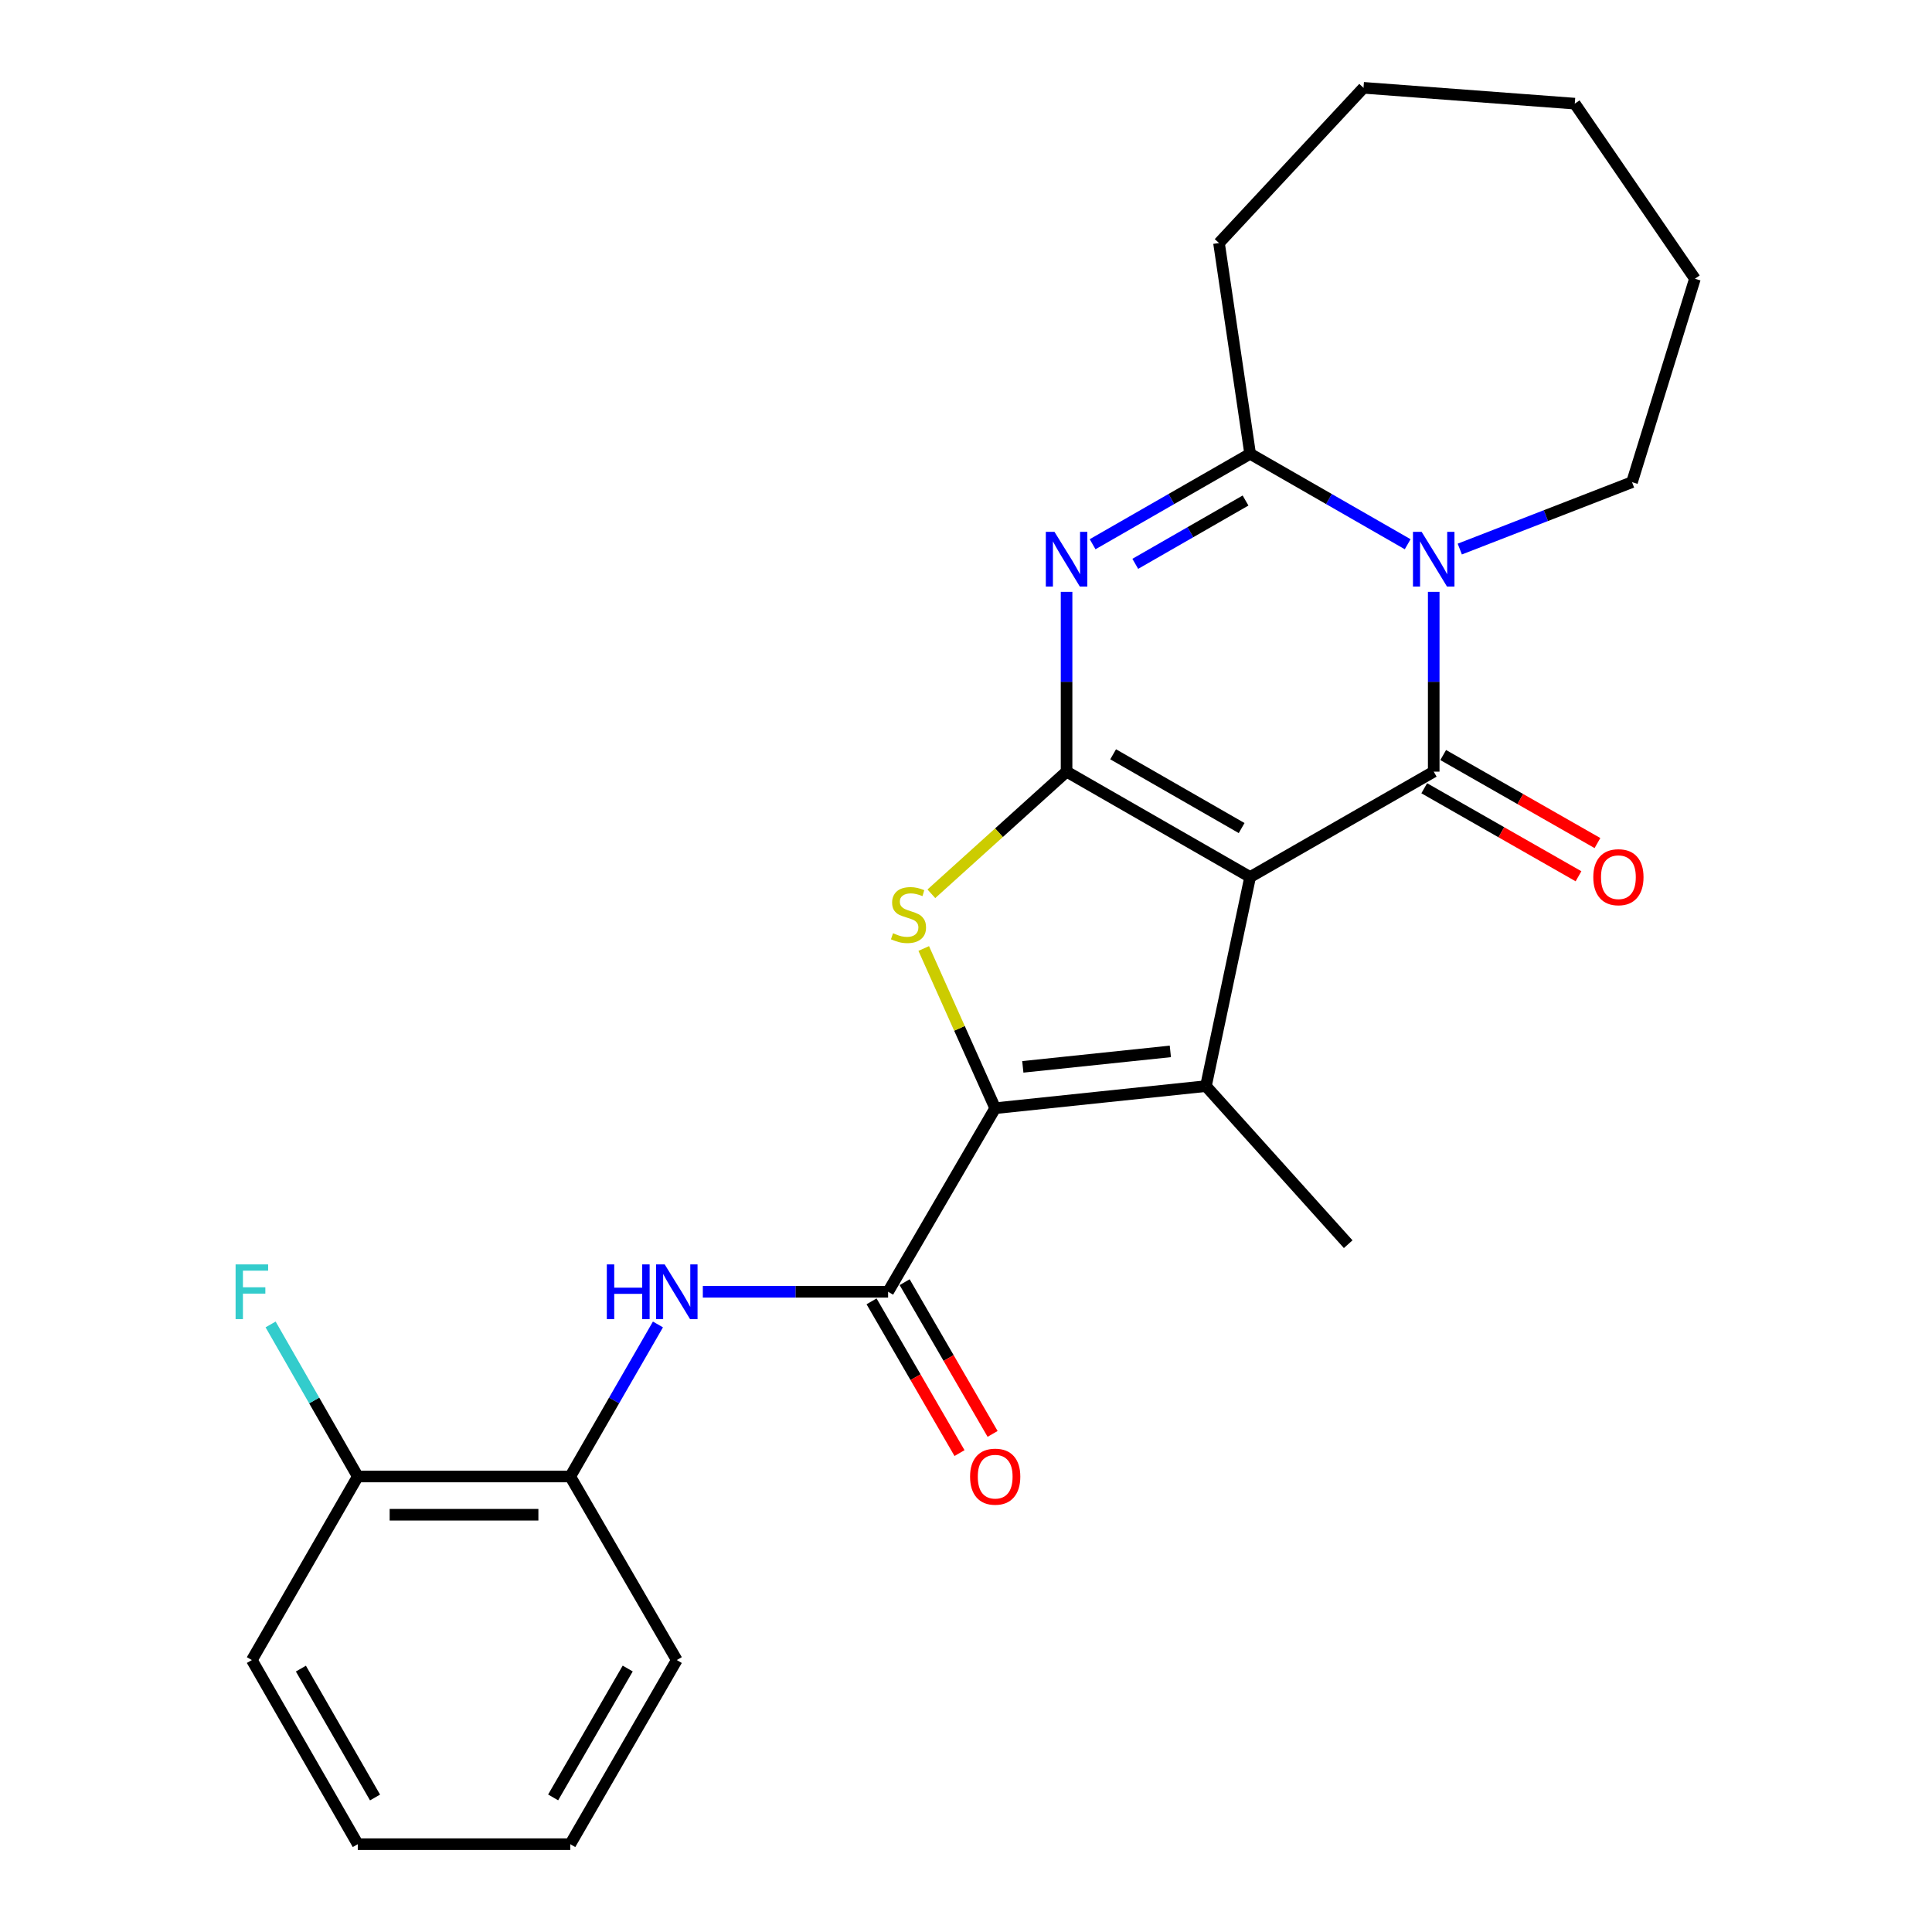 <?xml version='1.0' encoding='iso-8859-1'?>
<svg version='1.1' baseProfile='full'
              xmlns='http://www.w3.org/2000/svg'
                      xmlns:rdkit='http://www.rdkit.org/xml'
                      xmlns:xlink='http://www.w3.org/1999/xlink'
                  xml:space='preserve'
width='1000px' height='1000px' viewBox='0 0 1000 1000'>
<!-- END OF HEADER -->
<rect style='opacity:1.0;fill:#FFFFFF;stroke:none' width='1000' height='1000' x='0' y='0'> </rect>
<path class='bond-0' d='M 647.066,453.951 L 552.054,399.402' style='fill:none;fill-rule:evenodd;stroke:#000000;stroke-width:6px;stroke-linecap:butt;stroke-linejoin:miter;stroke-opacity:1' />
<path class='bond-0' d='M 642.669,428.604 L 576.16,390.42' style='fill:none;fill-rule:evenodd;stroke:#000000;stroke-width:6px;stroke-linecap:butt;stroke-linejoin:miter;stroke-opacity:1' />
<path class='bond-1' d='M 647.066,453.951 L 742.09,399.402' style='fill:none;fill-rule:evenodd;stroke:#000000;stroke-width:6px;stroke-linecap:butt;stroke-linejoin:miter;stroke-opacity:1' />
<path class='bond-4' d='M 647.066,453.951 L 624.196,562.169' style='fill:none;fill-rule:evenodd;stroke:#000000;stroke-width:6px;stroke-linecap:butt;stroke-linejoin:miter;stroke-opacity:1' />
<path class='bond-2' d='M 552.054,399.402 L 552.054,352.873' style='fill:none;fill-rule:evenodd;stroke:#000000;stroke-width:6px;stroke-linecap:butt;stroke-linejoin:miter;stroke-opacity:1' />
<path class='bond-2' d='M 552.054,352.873 L 552.054,306.344' style='fill:none;fill-rule:evenodd;stroke:#0000FF;stroke-width:6px;stroke-linecap:butt;stroke-linejoin:miter;stroke-opacity:1' />
<path class='bond-6' d='M 552.054,399.402 L 517.063,431.011' style='fill:none;fill-rule:evenodd;stroke:#000000;stroke-width:6px;stroke-linecap:butt;stroke-linejoin:miter;stroke-opacity:1' />
<path class='bond-6' d='M 517.063,431.011 L 482.072,462.621' style='fill:none;fill-rule:evenodd;stroke:#CCCC00;stroke-width:6px;stroke-linecap:butt;stroke-linejoin:miter;stroke-opacity:1' />
<path class='bond-3' d='M 742.09,399.402 L 742.09,352.873' style='fill:none;fill-rule:evenodd;stroke:#000000;stroke-width:6px;stroke-linecap:butt;stroke-linejoin:miter;stroke-opacity:1' />
<path class='bond-3' d='M 742.09,352.873 L 742.09,306.344' style='fill:none;fill-rule:evenodd;stroke:#0000FF;stroke-width:6px;stroke-linecap:butt;stroke-linejoin:miter;stroke-opacity:1' />
<path class='bond-11' d='M 737.185,407.997 L 777.107,430.777' style='fill:none;fill-rule:evenodd;stroke:#000000;stroke-width:6px;stroke-linecap:butt;stroke-linejoin:miter;stroke-opacity:1' />
<path class='bond-11' d='M 777.107,430.777 L 817.029,453.557' style='fill:none;fill-rule:evenodd;stroke:#FF0000;stroke-width:6px;stroke-linecap:butt;stroke-linejoin:miter;stroke-opacity:1' />
<path class='bond-11' d='M 746.995,390.807 L 786.917,413.587' style='fill:none;fill-rule:evenodd;stroke:#000000;stroke-width:6px;stroke-linecap:butt;stroke-linejoin:miter;stroke-opacity:1' />
<path class='bond-11' d='M 786.917,413.587 L 826.838,436.367' style='fill:none;fill-rule:evenodd;stroke:#FF0000;stroke-width:6px;stroke-linecap:butt;stroke-linejoin:miter;stroke-opacity:1' />
<path class='bond-26' d='M 565.533,281.696 L 606.3,258.291' style='fill:none;fill-rule:evenodd;stroke:#0000FF;stroke-width:6px;stroke-linecap:butt;stroke-linejoin:miter;stroke-opacity:1' />
<path class='bond-26' d='M 606.3,258.291 L 647.066,234.886' style='fill:none;fill-rule:evenodd;stroke:#000000;stroke-width:6px;stroke-linecap:butt;stroke-linejoin:miter;stroke-opacity:1' />
<path class='bond-26' d='M 587.617,291.839 L 616.154,275.456' style='fill:none;fill-rule:evenodd;stroke:#0000FF;stroke-width:6px;stroke-linecap:butt;stroke-linejoin:miter;stroke-opacity:1' />
<path class='bond-26' d='M 616.154,275.456 L 644.691,259.072' style='fill:none;fill-rule:evenodd;stroke:#000000;stroke-width:6px;stroke-linecap:butt;stroke-linejoin:miter;stroke-opacity:1' />
<path class='bond-7' d='M 728.611,281.697 L 687.839,258.292' style='fill:none;fill-rule:evenodd;stroke:#0000FF;stroke-width:6px;stroke-linecap:butt;stroke-linejoin:miter;stroke-opacity:1' />
<path class='bond-7' d='M 687.839,258.292 L 647.066,234.886' style='fill:none;fill-rule:evenodd;stroke:#000000;stroke-width:6px;stroke-linecap:butt;stroke-linejoin:miter;stroke-opacity:1' />
<path class='bond-14' d='M 755.583,284.194 L 800.158,266.88' style='fill:none;fill-rule:evenodd;stroke:#0000FF;stroke-width:6px;stroke-linecap:butt;stroke-linejoin:miter;stroke-opacity:1' />
<path class='bond-14' d='M 800.158,266.88 L 844.734,249.565' style='fill:none;fill-rule:evenodd;stroke:#000000;stroke-width:6px;stroke-linecap:butt;stroke-linejoin:miter;stroke-opacity:1' />
<path class='bond-5' d='M 624.196,562.169 L 515.109,573.604' style='fill:none;fill-rule:evenodd;stroke:#000000;stroke-width:6px;stroke-linecap:butt;stroke-linejoin:miter;stroke-opacity:1' />
<path class='bond-5' d='M 605.769,544.2 L 529.408,552.205' style='fill:none;fill-rule:evenodd;stroke:#000000;stroke-width:6px;stroke-linecap:butt;stroke-linejoin:miter;stroke-opacity:1' />
<path class='bond-15' d='M 624.196,562.169 L 697.822,643.987' style='fill:none;fill-rule:evenodd;stroke:#000000;stroke-width:6px;stroke-linecap:butt;stroke-linejoin:miter;stroke-opacity:1' />
<path class='bond-8' d='M 515.109,573.604 L 459.68,668.617' style='fill:none;fill-rule:evenodd;stroke:#000000;stroke-width:6px;stroke-linecap:butt;stroke-linejoin:miter;stroke-opacity:1' />
<path class='bond-25' d='M 515.109,573.604 L 496.616,532.272' style='fill:none;fill-rule:evenodd;stroke:#000000;stroke-width:6px;stroke-linecap:butt;stroke-linejoin:miter;stroke-opacity:1' />
<path class='bond-25' d='M 496.616,532.272 L 478.123,490.941' style='fill:none;fill-rule:evenodd;stroke:#CCCC00;stroke-width:6px;stroke-linecap:butt;stroke-linejoin:miter;stroke-opacity:1' />
<path class='bond-17' d='M 647.066,234.886 L 630.958,125.799' style='fill:none;fill-rule:evenodd;stroke:#000000;stroke-width:6px;stroke-linecap:butt;stroke-linejoin:miter;stroke-opacity:1' />
<path class='bond-9' d='M 459.68,668.617 L 411.731,668.617' style='fill:none;fill-rule:evenodd;stroke:#000000;stroke-width:6px;stroke-linecap:butt;stroke-linejoin:miter;stroke-opacity:1' />
<path class='bond-9' d='M 411.731,668.617 L 363.782,668.617' style='fill:none;fill-rule:evenodd;stroke:#0000FF;stroke-width:6px;stroke-linecap:butt;stroke-linejoin:miter;stroke-opacity:1' />
<path class='bond-12' d='M 451.119,673.58 L 473.881,712.847' style='fill:none;fill-rule:evenodd;stroke:#000000;stroke-width:6px;stroke-linecap:butt;stroke-linejoin:miter;stroke-opacity:1' />
<path class='bond-12' d='M 473.881,712.847 L 496.644,752.114' style='fill:none;fill-rule:evenodd;stroke:#FF0000;stroke-width:6px;stroke-linecap:butt;stroke-linejoin:miter;stroke-opacity:1' />
<path class='bond-12' d='M 468.242,663.654 L 491.004,702.921' style='fill:none;fill-rule:evenodd;stroke:#000000;stroke-width:6px;stroke-linecap:butt;stroke-linejoin:miter;stroke-opacity:1' />
<path class='bond-12' d='M 491.004,702.921 L 513.767,742.188' style='fill:none;fill-rule:evenodd;stroke:#FF0000;stroke-width:6px;stroke-linecap:butt;stroke-linejoin:miter;stroke-opacity:1' />
<path class='bond-10' d='M 340.55,685.536 L 317.857,724.885' style='fill:none;fill-rule:evenodd;stroke:#0000FF;stroke-width:6px;stroke-linecap:butt;stroke-linejoin:miter;stroke-opacity:1' />
<path class='bond-10' d='M 317.857,724.885 L 295.165,764.234' style='fill:none;fill-rule:evenodd;stroke:#000000;stroke-width:6px;stroke-linecap:butt;stroke-linejoin:miter;stroke-opacity:1' />
<path class='bond-13' d='M 295.165,764.234 L 185.187,764.234' style='fill:none;fill-rule:evenodd;stroke:#000000;stroke-width:6px;stroke-linecap:butt;stroke-linejoin:miter;stroke-opacity:1' />
<path class='bond-13' d='M 278.668,784.026 L 201.684,784.026' style='fill:none;fill-rule:evenodd;stroke:#000000;stroke-width:6px;stroke-linecap:butt;stroke-linejoin:miter;stroke-opacity:1' />
<path class='bond-18' d='M 295.165,764.234 L 350.307,859.247' style='fill:none;fill-rule:evenodd;stroke:#000000;stroke-width:6px;stroke-linecap:butt;stroke-linejoin:miter;stroke-opacity:1' />
<path class='bond-16' d='M 185.187,764.234 L 162.624,724.883' style='fill:none;fill-rule:evenodd;stroke:#000000;stroke-width:6px;stroke-linecap:butt;stroke-linejoin:miter;stroke-opacity:1' />
<path class='bond-16' d='M 162.624,724.883 L 140.062,685.532' style='fill:none;fill-rule:evenodd;stroke:#33CCCC;stroke-width:6px;stroke-linecap:butt;stroke-linejoin:miter;stroke-opacity:1' />
<path class='bond-19' d='M 185.187,764.234 L 130.363,859.247' style='fill:none;fill-rule:evenodd;stroke:#000000;stroke-width:6px;stroke-linecap:butt;stroke-linejoin:miter;stroke-opacity:1' />
<path class='bond-20' d='M 844.734,249.565 L 877.291,144.272' style='fill:none;fill-rule:evenodd;stroke:#000000;stroke-width:6px;stroke-linecap:butt;stroke-linejoin:miter;stroke-opacity:1' />
<path class='bond-21' d='M 630.958,125.799 L 705.75,45.455' style='fill:none;fill-rule:evenodd;stroke:#000000;stroke-width:6px;stroke-linecap:butt;stroke-linejoin:miter;stroke-opacity:1' />
<path class='bond-22' d='M 350.307,859.247 L 295.165,954.545' style='fill:none;fill-rule:evenodd;stroke:#000000;stroke-width:6px;stroke-linecap:butt;stroke-linejoin:miter;stroke-opacity:1' />
<path class='bond-22' d='M 324.905,863.629 L 286.305,930.338' style='fill:none;fill-rule:evenodd;stroke:#000000;stroke-width:6px;stroke-linecap:butt;stroke-linejoin:miter;stroke-opacity:1' />
<path class='bond-28' d='M 130.363,859.247 L 185.187,954.545' style='fill:none;fill-rule:evenodd;stroke:#000000;stroke-width:6px;stroke-linecap:butt;stroke-linejoin:miter;stroke-opacity:1' />
<path class='bond-28' d='M 155.742,863.672 L 194.119,930.381' style='fill:none;fill-rule:evenodd;stroke:#000000;stroke-width:6px;stroke-linecap:butt;stroke-linejoin:miter;stroke-opacity:1' />
<path class='bond-24' d='M 877.291,144.272 L 815.101,53.646' style='fill:none;fill-rule:evenodd;stroke:#000000;stroke-width:6px;stroke-linecap:butt;stroke-linejoin:miter;stroke-opacity:1' />
<path class='bond-27' d='M 705.75,45.455 L 815.101,53.646' style='fill:none;fill-rule:evenodd;stroke:#000000;stroke-width:6px;stroke-linecap:butt;stroke-linejoin:miter;stroke-opacity:1' />
<path class='bond-23' d='M 295.165,954.545 L 185.187,954.545' style='fill:none;fill-rule:evenodd;stroke:#000000;stroke-width:6px;stroke-linecap:butt;stroke-linejoin:miter;stroke-opacity:1' />
<path  class='atom-3' d='M 545.794 275.275
L 555.074 290.275
Q 555.994 291.755, 557.474 294.435
Q 558.954 297.115, 559.034 297.275
L 559.034 275.275
L 562.794 275.275
L 562.794 303.595
L 558.914 303.595
L 548.954 287.195
Q 547.794 285.275, 546.554 283.075
Q 545.354 280.875, 544.994 280.195
L 544.994 303.595
L 541.314 303.595
L 541.314 275.275
L 545.794 275.275
' fill='#0000FF'/>
<path  class='atom-4' d='M 735.83 275.275
L 745.11 290.275
Q 746.03 291.755, 747.51 294.435
Q 748.99 297.115, 749.07 297.275
L 749.07 275.275
L 752.83 275.275
L 752.83 303.595
L 748.95 303.595
L 738.99 287.195
Q 737.83 285.275, 736.59 283.075
Q 735.39 280.875, 735.03 280.195
L 735.03 303.595
L 731.35 303.595
L 731.35 275.275
L 735.83 275.275
' fill='#0000FF'/>
<path  class='atom-7' d='M 462.236 483.034
Q 462.556 483.154, 463.876 483.714
Q 465.196 484.274, 466.636 484.634
Q 468.116 484.954, 469.556 484.954
Q 472.236 484.954, 473.796 483.674
Q 475.356 482.354, 475.356 480.074
Q 475.356 478.514, 474.556 477.554
Q 473.796 476.594, 472.596 476.074
Q 471.396 475.554, 469.396 474.954
Q 466.876 474.194, 465.356 473.474
Q 463.876 472.754, 462.796 471.234
Q 461.756 469.714, 461.756 467.154
Q 461.756 463.594, 464.156 461.394
Q 466.596 459.194, 471.396 459.194
Q 474.676 459.194, 478.396 460.754
L 477.476 463.834
Q 474.076 462.434, 471.516 462.434
Q 468.756 462.434, 467.236 463.594
Q 465.716 464.714, 465.756 466.674
Q 465.756 468.194, 466.516 469.114
Q 467.316 470.034, 468.436 470.554
Q 469.596 471.074, 471.516 471.674
Q 474.076 472.474, 475.596 473.274
Q 477.116 474.074, 478.196 475.714
Q 479.316 477.314, 479.316 480.074
Q 479.316 483.994, 476.676 486.114
Q 474.076 488.194, 469.716 488.194
Q 467.196 488.194, 465.276 487.634
Q 463.396 487.114, 461.156 486.194
L 462.236 483.034
' fill='#CCCC00'/>
<path  class='atom-10' d='M 314.087 654.457
L 317.927 654.457
L 317.927 666.497
L 332.407 666.497
L 332.407 654.457
L 336.247 654.457
L 336.247 682.777
L 332.407 682.777
L 332.407 669.697
L 317.927 669.697
L 317.927 682.777
L 314.087 682.777
L 314.087 654.457
' fill='#0000FF'/>
<path  class='atom-10' d='M 344.047 654.457
L 353.327 669.457
Q 354.247 670.937, 355.727 673.617
Q 357.207 676.297, 357.287 676.457
L 357.287 654.457
L 361.047 654.457
L 361.047 682.777
L 357.167 682.777
L 347.207 666.377
Q 346.047 664.457, 344.807 662.257
Q 343.607 660.057, 343.247 659.377
L 343.247 682.777
L 339.567 682.777
L 339.567 654.457
L 344.047 654.457
' fill='#0000FF'/>
<path  class='atom-12' d='M 824.685 454.031
Q 824.685 447.231, 828.045 443.431
Q 831.405 439.631, 837.685 439.631
Q 843.965 439.631, 847.325 443.431
Q 850.685 447.231, 850.685 454.031
Q 850.685 460.911, 847.285 464.831
Q 843.885 468.711, 837.685 468.711
Q 831.445 468.711, 828.045 464.831
Q 824.685 460.951, 824.685 454.031
M 837.685 465.511
Q 842.005 465.511, 844.325 462.631
Q 846.685 459.711, 846.685 454.031
Q 846.685 448.471, 844.325 445.671
Q 842.005 442.831, 837.685 442.831
Q 833.365 442.831, 831.005 445.631
Q 828.685 448.431, 828.685 454.031
Q 828.685 459.751, 831.005 462.631
Q 833.365 465.511, 837.685 465.511
' fill='#FF0000'/>
<path  class='atom-13' d='M 502.109 764.314
Q 502.109 757.514, 505.469 753.714
Q 508.829 749.914, 515.109 749.914
Q 521.389 749.914, 524.749 753.714
Q 528.109 757.514, 528.109 764.314
Q 528.109 771.194, 524.709 775.114
Q 521.309 778.994, 515.109 778.994
Q 508.869 778.994, 505.469 775.114
Q 502.109 771.234, 502.109 764.314
M 515.109 775.794
Q 519.429 775.794, 521.749 772.914
Q 524.109 769.994, 524.109 764.314
Q 524.109 758.754, 521.749 755.954
Q 519.429 753.114, 515.109 753.114
Q 510.789 753.114, 508.429 755.914
Q 506.109 758.714, 506.109 764.314
Q 506.109 770.034, 508.429 772.914
Q 510.789 775.794, 515.109 775.794
' fill='#FF0000'/>
<path  class='atom-17' d='M 121.943 654.457
L 138.783 654.457
L 138.783 657.697
L 125.743 657.697
L 125.743 666.297
L 137.343 666.297
L 137.343 669.577
L 125.743 669.577
L 125.743 682.777
L 121.943 682.777
L 121.943 654.457
' fill='#33CCCC'/>
</svg>
